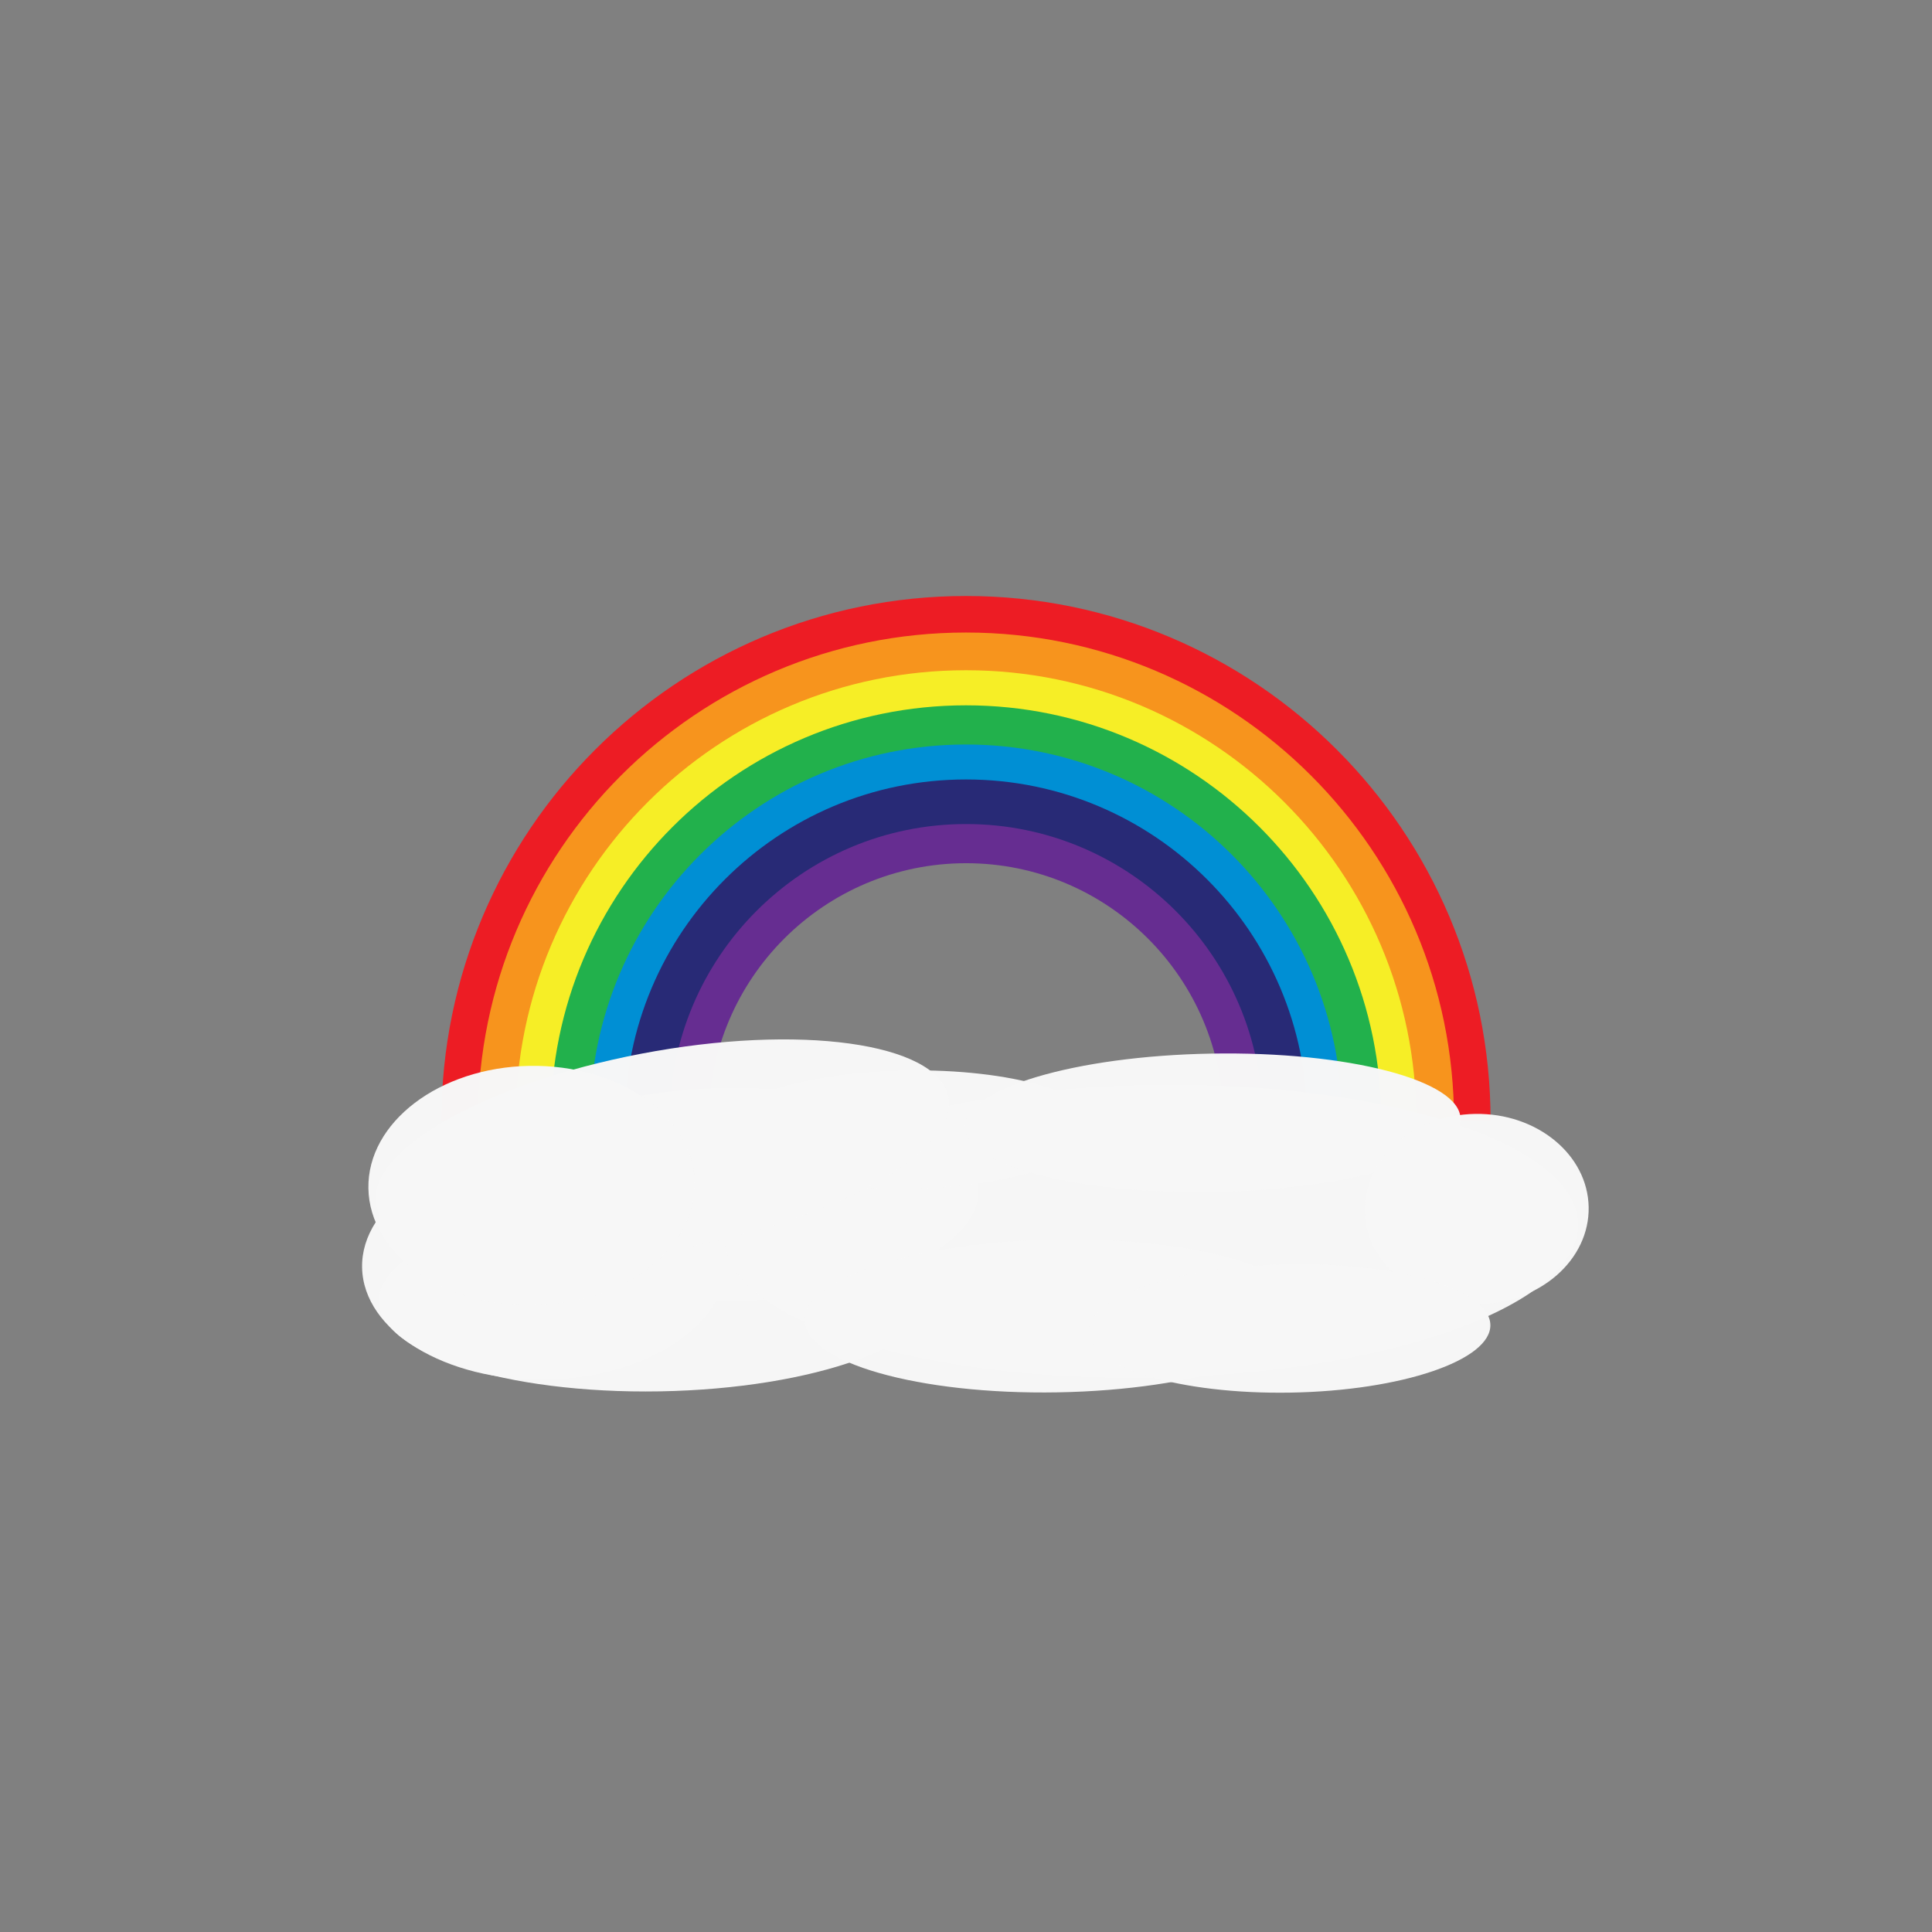 <svg xmlns="http://www.w3.org/2000/svg" xmlns:xlink="http://www.w3.org/1999/xlink" viewBox="0 0 1000 1000" width="1000" height="1000" preserveAspectRatio="xMidYMid meet"><rect x="0" y="0" width="1000" height="1000" fill="#808080" stroke="none"/><defs><clipPath id="__lottie_element_2"><rect width="1000" height="1000" x="0" y="0"></rect></clipPath><clipPath id="__lottie_element_4"><path d="M0,0 L1000,0 L1000,1000 L0,1000z"></path></clipPath><clipPath id="__lottie_element_38"><path d="M0,0 L1000,0 L1000,1000 L0,1000z"></path></clipPath></defs><g clip-path="url(#__lottie_element_2)"><g clip-path="url(#__lottie_element_4)" transform="matrix(1.55,0,0,1.55,-275,-195)" opacity="1" style="display: block;"><g transform="matrix(0.86,0,0,0.86,503.091,485.036)" opacity="0" style="display: none;"><g opacity="1" transform="matrix(0.406,0,0,0.406,156,-246)"><path fill="rgb(34,177,76)" fill-opacity="0.99" d=" M1.5802229723317282e-15,-25.807 C1.5802229723317282e-15,-25.807 7.584,-10.439 7.584,-10.439 C7.584,-10.439 24.544,-7.975 24.544,-7.975 C24.544,-7.975 12.271,3.987 12.271,3.987 C12.271,3.987 15.169,20.878 15.169,20.878 C15.169,20.878 7.900808871006445e-16,12.903 7.900808871006445e-16,12.903 C7.900808871006445e-16,12.903 -15.169,20.878 -15.169,20.878 C-15.169,20.878 -12.271,3.987 -12.271,3.987 C-12.271,3.987 -24.544,-7.975 -24.544,-7.975 C-24.544,-7.975 -7.584,-10.439 -7.584,-10.439 C-7.584,-10.439 1.5802229723317282e-15,-25.807 1.5802229723317282e-15,-25.807z"></path></g></g><g transform="matrix(0.73,0,0,0.73,544.196,551.017)" opacity="0.001" style="display: none;"><g opacity="1" transform="matrix(0.406,0,0,0.406,156,-246)"><path fill="rgb(237,28,36)" fill-opacity="0.99" d=" M1.5802229723317282e-15,-25.807 C1.5802229723317282e-15,-25.807 7.584,-10.439 7.584,-10.439 C7.584,-10.439 24.544,-7.975 24.544,-7.975 C24.544,-7.975 12.271,3.987 12.271,3.987 C12.271,3.987 15.169,20.878 15.169,20.878 C15.169,20.878 7.900808871006445e-16,12.903 7.900808871006445e-16,12.903 C7.900808871006445e-16,12.903 -15.169,20.878 -15.169,20.878 C-15.169,20.878 -12.271,3.987 -12.271,3.987 C-12.271,3.987 -24.544,-7.975 -24.544,-7.975 C-24.544,-7.975 -7.584,-10.439 -7.584,-10.439 C-7.584,-10.439 1.5802229723317282e-15,-25.807 1.5802229723317282e-15,-25.807z"></path></g></g><g transform="matrix(1,0,0,1,344,494.551)" opacity="0" style="display: none;"><g opacity="1" transform="matrix(0.406,0,0,0.406,156,-246)"><path fill="rgb(246,238,38)" fill-opacity="0.99" d=" M1.5802229723317282e-15,-25.807 C1.5802229723317282e-15,-25.807 7.584,-10.439 7.584,-10.439 C7.584,-10.439 24.544,-7.975 24.544,-7.975 C24.544,-7.975 12.271,3.987 12.271,3.987 C12.271,3.987 15.169,20.878 15.169,20.878 C15.169,20.878 7.900808871006445e-16,12.903 7.900808871006445e-16,12.903 C7.900808871006445e-16,12.903 -15.169,20.878 -15.169,20.878 C-15.169,20.878 -12.271,3.987 -12.271,3.987 C-12.271,3.987 -24.544,-7.975 -24.544,-7.975 C-24.544,-7.975 -7.584,-10.439 -7.584,-10.439 C-7.584,-10.439 1.5802229723317282e-15,-25.807 1.5802229723317282e-15,-25.807z"></path></g></g><g transform="matrix(1,0,0,1,406.481,529.217)" opacity="0" style="display: block;"><g opacity="1" transform="matrix(0.406,0,0,0.406,156,-246)"><path fill="rgb(0,143,212)" fill-opacity="0.99" d=" M1.5802229723317282e-15,-25.807 C1.5802229723317282e-15,-25.807 7.584,-10.439 7.584,-10.439 C7.584,-10.439 24.544,-7.975 24.544,-7.975 C24.544,-7.975 12.271,3.987 12.271,3.987 C12.271,3.987 15.169,20.878 15.169,20.878 C15.169,20.878 7.900808871006445e-16,12.903 7.900808871006445e-16,12.903 C7.900808871006445e-16,12.903 -15.169,20.878 -15.169,20.878 C-15.169,20.878 -12.271,3.987 -12.271,3.987 C-12.271,3.987 -24.544,-7.975 -24.544,-7.975 C-24.544,-7.975 -7.584,-10.439 -7.584,-10.439 C-7.584,-10.439 1.5802229723317282e-15,-25.807 1.5802229723317282e-15,-25.807z"></path></g></g><g transform="matrix(1,0,0,1,202.487,553.494)" opacity="0.001" style="display: none;"><g opacity="1" transform="matrix(0.406,0,0,0.406,156,-246)"><path fill="rgb(240,10,19)" fill-opacity="0.99" d=" M1.5802229723317282e-15,-25.807 C1.5802229723317282e-15,-25.807 7.584,-10.439 7.584,-10.439 C7.584,-10.439 24.544,-7.975 24.544,-7.975 C24.544,-7.975 12.271,3.987 12.271,3.987 C12.271,3.987 15.169,20.878 15.169,20.878 C15.169,20.878 7.900808871006445e-16,12.903 7.900808871006445e-16,12.903 C7.900808871006445e-16,12.903 -15.169,20.878 -15.169,20.878 C-15.169,20.878 -12.271,3.987 -12.271,3.987 C-12.271,3.987 -24.544,-7.975 -24.544,-7.975 C-24.544,-7.975 -7.584,-10.439 -7.584,-10.439 C-7.584,-10.439 1.5802229723317282e-15,-25.807 1.5802229723317282e-15,-25.807z"></path></g></g><g transform="matrix(0.65,0,0,0.65,238.601,525.567)" opacity="0" style="display: none;"><g opacity="1" transform="matrix(0.406,0,0,0.406,156,-246)"><path fill="rgb(34,177,76)" fill-opacity="0.99" d=" M1.5802229723317282e-15,-25.807 C1.5802229723317282e-15,-25.807 7.584,-10.439 7.584,-10.439 C7.584,-10.439 24.544,-7.975 24.544,-7.975 C24.544,-7.975 12.271,3.987 12.271,3.987 C12.271,3.987 15.169,20.878 15.169,20.878 C15.169,20.878 7.900808871006445e-16,12.903 7.900808871006445e-16,12.903 C7.900808871006445e-16,12.903 -15.169,20.878 -15.169,20.878 C-15.169,20.878 -12.271,3.987 -12.271,3.987 C-12.271,3.987 -24.544,-7.975 -24.544,-7.975 C-24.544,-7.975 -7.584,-10.439 -7.584,-10.439 C-7.584,-10.439 1.5802229723317282e-15,-25.807 1.5802229723317282e-15,-25.807z"></path></g></g><g transform="matrix(0.74,0,0,0.74,313.041,483.683)" opacity="0" style="display: block;"><g opacity="1" transform="matrix(0.406,0,0,0.406,156,-246)"><path fill="rgb(0,143,212)" fill-opacity="0.99" d=" M1.5802229723317282e-15,-25.807 C1.5802229723317282e-15,-25.807 7.584,-10.439 7.584,-10.439 C7.584,-10.439 24.544,-7.975 24.544,-7.975 C24.544,-7.975 12.271,3.987 12.271,3.987 C12.271,3.987 15.169,20.878 15.169,20.878 C15.169,20.878 7.900808871006445e-16,12.903 7.900808871006445e-16,12.903 C7.900808871006445e-16,12.903 -15.169,20.878 -15.169,20.878 C-15.169,20.878 -12.271,3.987 -12.271,3.987 C-12.271,3.987 -24.544,-7.975 -24.544,-7.975 C-24.544,-7.975 -7.584,-10.439 -7.584,-10.439 C-7.584,-10.439 1.5802229723317282e-15,-25.807 1.5802229723317282e-15,-25.807z"></path></g></g><g transform="matrix(0.395,-0.007,0.007,0.378,583.548,402.376)" opacity="0" style="display: none;"><g opacity="1" transform="matrix(0.452,0.369,-0.42,0.514,135.75,-147.75)"><path fill="rgb(243,236,39)" fill-opacity="0.99" d=" M4.5,-23 C4.5,-23 4.5,23 4.5,23 C4.5,25.484 2.484,27.5 0,27.5 C0,27.5 0,27.5 0,27.5 C-2.484,27.5 -4.5,25.484 -4.5,23 C-4.5,23 -4.5,-23 -4.5,-23 C-4.5,-25.484 -2.484,-27.5 0,-27.5 C0,-27.5 0,-27.5 0,-27.5 C2.484,-27.5 4.5,-25.484 4.5,-23z"></path></g></g><g transform="matrix(0.116,-0.378,0.362,0.111,434.976,372.688)" opacity="0" style="display: none;"><g opacity="1" transform="matrix(0.452,0.369,-0.42,0.514,135.75,-147.75)"><path fill="rgb(255,22,31)" fill-opacity="0.99" d=" M4.5,-23 C4.5,-23 4.5,23 4.5,23 C4.5,25.484 2.484,27.5 0,27.5 C0,27.5 0,27.5 0,27.5 C-2.484,27.5 -4.5,25.484 -4.5,23 C-4.5,23 -4.5,-23 -4.5,-23 C-4.5,-25.484 -2.484,-27.5 0,-27.5 C0,-27.5 0,-27.5 0,-27.5 C2.484,-27.5 4.5,-25.484 4.5,-23z"></path></g></g><g transform="matrix(-0.316,0.134,-0.128,-0.302,554.29,217.935)" opacity="0" style="display: none;"><g opacity="1" transform="matrix(0.452,0.369,-0.42,0.514,135.75,-147.75)"><path fill="rgb(34,175,76)" fill-opacity="0.99" d=" M4.5,-23 C4.5,-23 4.5,23 4.5,23 C4.5,25.484 2.484,27.5 0,27.5 C0,27.5 0,27.5 0,27.5 C-2.484,27.5 -4.5,25.484 -4.5,23 C-4.5,23 -4.5,-23 -4.5,-23 C-4.5,-25.484 -2.484,-27.5 0,-27.5 C0,-27.5 0,-27.5 0,-27.5 C2.484,-27.5 4.5,-25.484 4.5,-23z"></path></g></g><g clip-path="url(#__lottie_element_38)" transform="matrix(1,0,0,1,0,0)" opacity="1" style="display: block;"><g transform="matrix(0.96,0,0,0.96,403.08,545.101)" opacity="1" style="display: block;"><g opacity="1" transform="matrix(1,0,0,1,101,-47)"><path stroke-linecap="butt" stroke-linejoin="miter" fill-opacity="0" stroke-miterlimit="4" stroke="rgb(102,45,145)" stroke-opacity="1" stroke-width="15" d=" M-97,0 C-97,0 -97,0 -97,0 C-97,-53.534 -53.534,-97 0,-97 C0,-97 0,-97 0,-97 C53.534,-97 97,-53.534 97,0 C97,0 97,0 97,0"></path></g></g><g transform="matrix(1.1,0,0,1.1,388.94,551.681)" opacity="1" style="display: block;"><g opacity="1" transform="matrix(1,0,0,1,101,-47)"><path stroke-linecap="butt" stroke-linejoin="miter" fill-opacity="0" stroke-miterlimit="4" stroke="rgb(40,42,118)" stroke-opacity="1" stroke-width="14" d=" M-97,0 C-97,0 -97,0 -97,0 C-97,-53.534 -53.534,-97 0,-97 C0,-97 0,-97 0,-97 C53.534,-97 97,-53.534 97,0 C97,0 97,0 97,0"></path></g></g><g transform="matrix(1.17,0,0,1.17,381.83,554.99)" opacity="1" style="display: block;"><g opacity="1" transform="matrix(1.064,0,0,1.064,101,-47)"><path stroke-linecap="butt" stroke-linejoin="miter" fill-opacity="0" stroke-miterlimit="4" stroke="rgb(0,143,212)" stroke-opacity="1" stroke-width="11" d=" M-97,0 C-97,0 -97,0 -97,0 C-97,-53.534 -53.534,-97 0,-97 C0,-97 0,-97 0,-97 C53.534,-97 97,-53.534 97,0 C97,0 97,0 97,0"></path></g></g><g transform="matrix(0,1.3,-1.3,0,438.9,368.7)" opacity="1" style="display: block;"><g opacity="1" transform="matrix(1.05,0,0,1.05,101,-47)"><path stroke-linecap="butt" stroke-linejoin="miter" fill-opacity="0" stroke-miterlimit="4" stroke="rgb(34,177,76)" stroke-opacity="1" stroke-width="10" d=" M0,97 C0,97 0,97 0,97 C-53.534,97 -97,53.534 -97,0 C-97,-53.534 -53.534,-97 0,-97"></path></g></g><g transform="matrix(1.42,0,0,1.42,356.58,566.74)" opacity="1" style="display: block;"><g opacity="1" transform="matrix(1.05,0,0,1.05,101,-47)"><path stroke-linecap="butt" stroke-linejoin="miter" fill-opacity="0" stroke-miterlimit="4" stroke="rgb(246,238,38)" stroke-opacity="1" stroke-width="8" d=" M-97,0 C-97,0 -97,0 -97,0 C-97,-53.534 -53.534,-97 0,-97 C0,-97 0,-97 0,-97 C53.534,-97 97,-53.534 97,0 C97,0 97,0 97,0"></path></g></g><g transform="matrix(1.54,0,0,1.54,344.46,572.38)" opacity="1" style="display: block;"><g opacity="1" transform="matrix(1.05,0,0,1.05,101,-47)"><path stroke-linecap="butt" stroke-linejoin="miter" fill-opacity="0" stroke-miterlimit="4" stroke="rgb(247,148,29)" stroke-opacity="1" stroke-width="8" d=" M-97,0 C-97,0 -97,0 -97,0 C-97,-53.534 -53.534,-97 0,-97 C0,-97 0,-97 0,-97 C53.534,-97 97,-53.534 97,0 C97,0 97,0 97,0"></path></g></g><g transform="matrix(1.66,0,0,1.66,332.34,578.02)" opacity="1" style="display: block;"><g opacity="1" transform="matrix(1.05,0,0,1.05,101,-47)"><path stroke-linecap="butt" stroke-linejoin="miter" fill-opacity="0" stroke-miterlimit="4" stroke="rgb(237,28,36)" stroke-opacity="1" stroke-width="7" d=" M-97,0 C-97,0 -97,0 -97,0 C-97,-53.534 -53.534,-97 0,-97 C0,-97 0,-97 0,-97 C53.534,-97 97,-53.534 97,0 C97,0 97,0 97,0"></path></g></g></g><g transform="matrix(1.031,-0.018,0.017,0.963,573.378,414.211)" opacity="1" style="display: block;"><g opacity="1" transform="matrix(1,0,0,1,-210,135)"><path fill="rgb(247,247,247)" fill-opacity="0.99" d=" M0,-40 C32.562,-40 59,-22.076 59,0 C59,22.076 32.562,40 0,40 C-32.562,40 -59,22.076 -59,0 C-59,-22.076 -32.562,-40 0,-40z"></path></g><g opacity="1" transform="matrix(1,0,0,1,-150.5,112)"><path fill="rgb(247,247,247)" fill-opacity="0.99" d=" M0,-37 C44.98,-37 81.5,-20.42 81.5,0 C81.5,20.42 44.98,37 0,37 C-44.98,37 -81.5,20.42 -81.5,0 C-81.5,-20.42 -44.98,-37 0,-37z"></path></g><g opacity="1" transform="matrix(1,0,0,1,-173.25,146.75)"><path fill="rgb(247,247,247)" fill-opacity="0.99" d=" M0,-33 C49.947,-33 90.5,-18.213 90.5,0 C90.5,18.213 49.947,33 0,33 C-49.947,33 -90.5,18.213 -90.5,0 C-90.5,-18.213 -49.947,-33 0,-33z"></path></g><g opacity="1" transform="matrix(1,0,0,1,-13.25,127.25)"><path fill="rgb(247,247,247)" fill-opacity="0.99" d=" M0,-50.75 C76.3,-50.75 138.25,-28.009 138.25,0 C138.25,28.009 76.3,50.75 0,50.75 C-76.3,50.75 -138.25,28.009 -138.25,0 C-138.25,-28.009 -76.3,-50.75 0,-50.75z"></path></g><g opacity="1" transform="matrix(1,0,0,1,-44.5,156)"><path fill="rgb(247,247,247)" fill-opacity="0.99" d=" M0,-26.5 C44.98,-26.5 81.5,-14.625 81.5,0 C81.5,14.625 44.98,26.5 0,26.5 C-44.98,26.5 -81.5,14.625 -81.5,0 C-81.5,-14.625 -44.98,-26.5 0,-26.5z"></path></g><g opacity="1" transform="matrix(1,0,0,1,-91.75,90.5)"><path fill="rgb(247,247,247)" fill-opacity="0.99" d=" M0,-20.5 C34.08,-20.5 61.75,-11.314 61.75,0 C61.75,11.314 34.08,20.5 0,20.5 C-34.08,20.5 -61.75,11.314 -61.75,0 C-61.75,-11.314 -34.08,-20.5 0,-20.5z"></path></g><g opacity="1" transform="matrix(1,0,0,1,7.25,90)"><path fill="rgb(247,247,247)" fill-opacity="0.99" d=" M0,-24 C44.29,-24 80.25,-13.246 80.25,0 C80.25,13.246 44.29,24 0,24 C-44.29,24 -80.25,13.246 -80.25,0 C-80.25,-13.246 -44.29,-24 0,-24z"></path></g><g opacity="1" transform="matrix(1,0,0,1,92.25,121.5)"><path fill="rgb(247,247,247)" fill-opacity="0.99" d=" M0,-33 C20.006,-33 36.25,-18.213 36.25,0 C36.25,18.213 20.006,33 0,33 C-20.006,33 -36.25,18.213 -36.25,0 C-36.25,-18.213 -20.006,-33 0,-33z"></path></g><g opacity="1" transform="matrix(1,0,0,1,31,161.75)"><path fill="rgb(247,247,247)" fill-opacity="0.99" d=" M0,-22.25 C35.874,-22.25 65,-12.28 65,0 C65,12.28 35.874,22.25 0,22.25 C-35.874,22.25 -65,12.28 -65,0 C-65,-12.28 -35.874,-22.25 0,-22.25z"></path></g><g opacity="1" transform="matrix(0.983,-0.182,0.143,0.77,-171.12,96.374)"><path fill="rgb(247,247,247)" fill-opacity="0.99" d=" M0,-43.878 C52.161,-43.878 94.511,-24.216 94.511,0 C94.511,24.216 52.161,43.878 0,43.878 C-52.161,43.878 -94.511,24.216 -94.511,0 C-94.511,-24.216 -52.161,-43.878 0,-43.878z"></path></g><g opacity="1" transform="matrix(1,0,0,0.898,-213.661,107.637)"><path fill="rgb(247,247,247)" fill-opacity="0.99" d=" M0,-46.224 C29.167,-46.224 52.847,-25.511 52.847,0 C52.847,25.511 29.167,46.224 0,46.224 C-29.167,46.224 -52.847,25.511 -52.847,0 C-52.847,-25.511 -29.167,-46.224 0,-46.224z"></path></g></g></g></g></svg>